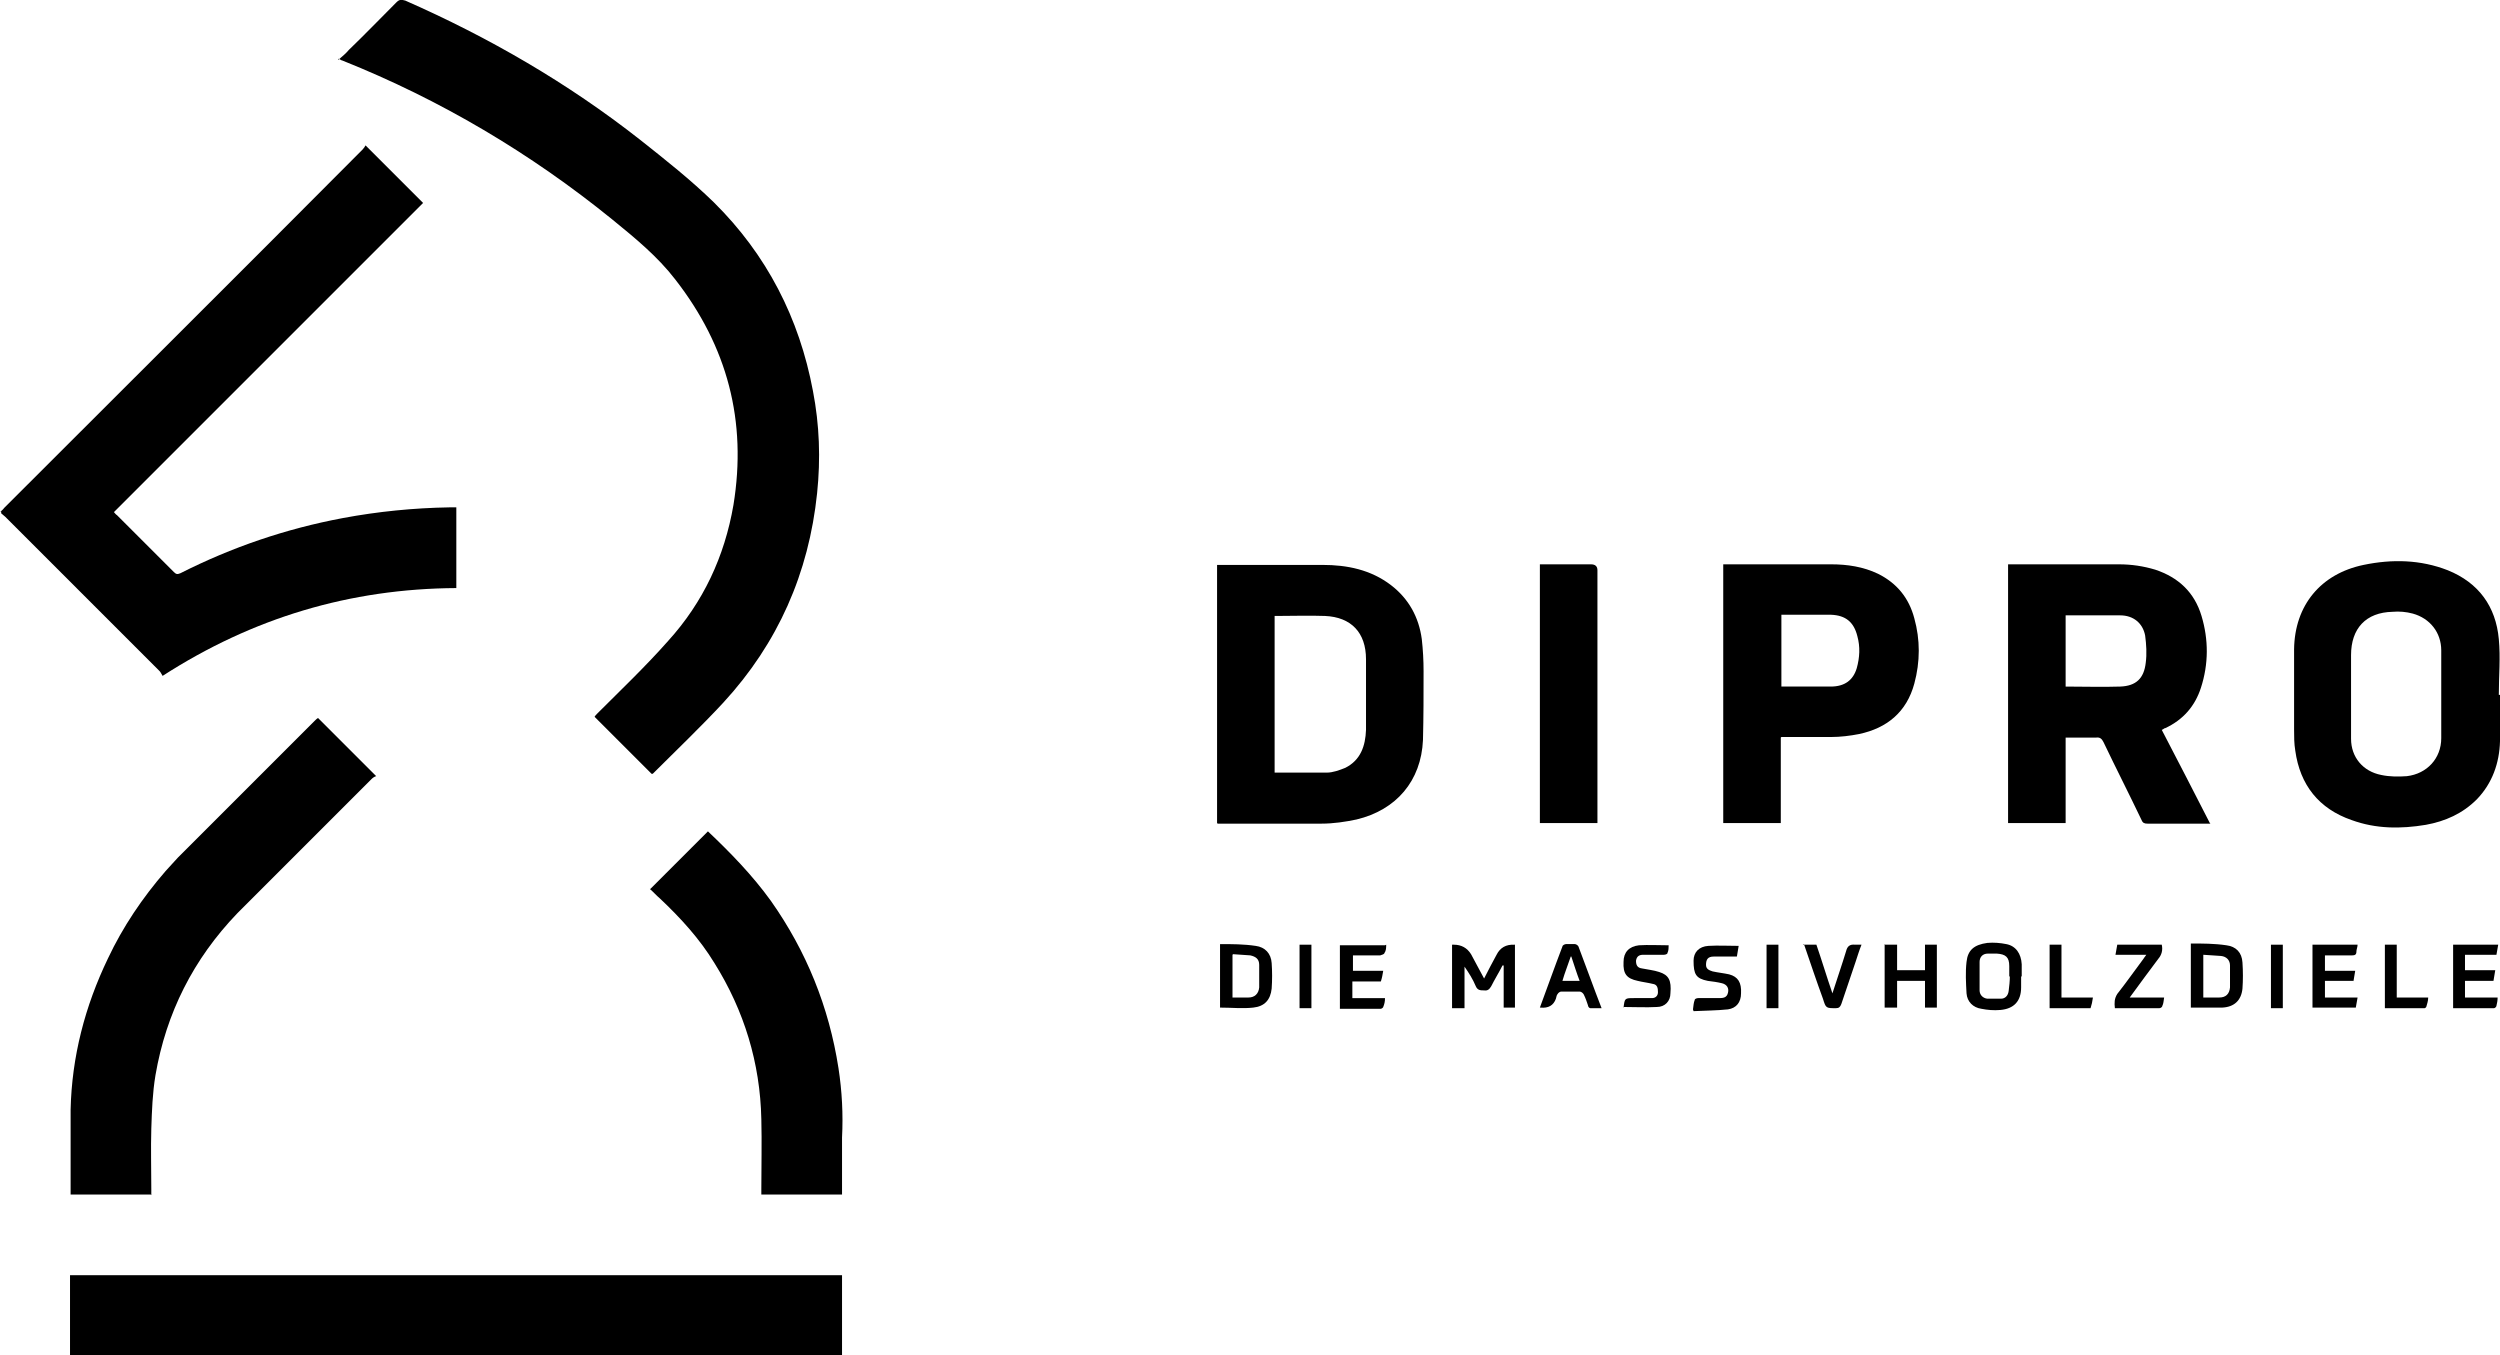 <svg xmlns="http://www.w3.org/2000/svg" id="Ebene_1" data-name="Ebene 1" viewBox="0 0 421.3 228.4"><defs><style>      .cls-1 {        fill: #000;        stroke-width: 0px;      }    </style></defs><g id="g0Cs4E.tif"><g><path class="cls-1" d="M0,86.3c.2-.2.5-.4.7-.7,20.1-20.1,40.3-40.2,60.4-60.4.2-.2.4-.5.5-.7,3.3,3.3,6.5,6.5,9.7,9.7-17.3,17.3-34.7,34.7-52.1,52.1.2.2.3.4.5.5,3.2,3.2,6.4,6.4,9.6,9.6.4.4.6.4,1.1.2,8.7-4.4,17.8-7.5,27.4-9.3,5.9-1.1,11.9-1.7,17.9-1.8.4,0,.7,0,1.2,0v13.6c-17.9.1-34.3,5-49.5,14.8-.2-.3-.3-.6-.5-.8-8.7-8.7-17.4-17.4-26-26-.2-.2-.5-.4-.7-.6,0-.1,0-.2,0-.3Z"></path><path class="cls-1" d="M11.8,228.4c0-3,0-6,0-9.1,0-1.5,0-2.9,0-4.4h130.1c0,.2,0,.4,0,.5,0,4.2,0,8.4,0,12.6,0,.1,0,.3,0,.4H11.8Z"></path><path class="cls-1" d="M57,10.1c.7-.6,1.3-1.1,1.8-1.7,2.7-2.6,5.3-5.3,8-8,.5-.5.8-.5,1.5-.3,14.1,6.2,27.4,13.9,39.5,23.4,4.3,3.4,8.6,6.8,12.5,10.6,8.9,8.8,14.4,19.5,16.7,31.8,1.1,5.7,1.3,11.4.7,17.2-1.4,13.5-6.6,25.3-15.8,35.3-3.8,4.1-7.9,8-11.9,12,0,0-.1,0-.2,0-3.2-3.2-6.4-6.4-9.6-9.6.1-.2.3-.4.5-.6,4-4,8.1-7.9,11.9-12.2,5.9-6.5,9.5-14.2,11-22.9,2.3-14.1-1-26.7-9.8-38-3-3.9-6.8-7-10.6-10.1-13.8-11.2-29-20.2-45.5-26.8-.2,0-.3-.2-.7-.3Z"></path><path class="cls-1" d="M25.4,201.3h-13.5c0-.2,0-.5,0-.7,0-4.5,0-9.1,0-13.6.2-8.9,2.4-17.4,6.3-25.5,2.5-5.3,5.8-10.2,9.7-14.7.7-.8,1.4-1.5,2.1-2.3,7.7-7.7,15.3-15.3,23-23,.2-.2.4-.4.6-.5,3.2,3.2,6.4,6.4,9.8,9.8-.1,0-.5.2-.7.4-7.1,7.1-14.2,14.2-21.3,21.3-.5.5-.9.9-1.4,1.4-7.4,7.7-12,16.8-13.8,27.3-.5,3-.6,6-.7,9-.1,3.4,0,6.8,0,10.2,0,.3,0,.6,0,1Z"></path><path class="cls-1" d="M372.5,138.8c-2.4,0-4.6,0-6.9,0-1.2,0-2.5,0-3.7,0-.5,0-.8-.1-1-.6-2.1-4.4-4.3-8.7-6.4-13.1-.3-.6-.6-.9-1.3-.8-1.7,0-3.3,0-5.1,0v14.4h-9.7v-43.6h.9c5.9,0,11.9,0,17.8,0,2.1,0,4.1.3,6.1.9,3.9,1.3,6.6,3.8,7.8,7.8,1.2,4,1.2,8.1-.1,12.1-1,3.1-3,5.4-6,6.8-.2,0-.3.2-.6.3,2.7,5.2,5.4,10.4,8.1,15.7ZM348.1,103.6v12.1c3.1,0,6.2.1,9.2,0,2.7-.1,4-1.4,4.3-4,.2-1.5.1-3.1-.1-4.6-.4-2.1-2-3.4-4.2-3.4-1.3,0-2.6,0-4,0-1.7,0-3.4,0-5.2,0Z"></path><path class="cls-1" d="M205.1,138.7v-43.5c.3,0,.6,0,.9,0,5.6,0,11.3,0,16.9,0,4.1,0,8.1.8,11.5,3.4,3,2.3,4.7,5.4,5.2,9.1.2,1.8.3,3.6.3,5.4,0,3.9,0,7.7-.1,11.6-.3,6.9-4.5,11.8-11.2,13.4-1.9.4-3.9.7-5.9.7-5.6,0-11.2,0-16.9,0-.2,0-.4,0-.6,0ZM214.8,130.2c3,0,5.9,0,8.8,0,1,0,2.1-.4,3.1-.8,2.6-1.3,3.4-3.7,3.5-6.4,0-4,0-7.9,0-11.9,0-4.5-2.5-7.1-6.9-7.3-2.7-.1-5.5,0-8.2,0,0,0-.1,0-.3,0v26.5Z"></path><path class="cls-1" d="M421.3,117c0,2.6,0,5.2,0,7.9-.1,3.7-1.3,7.1-3.9,9.8-2.4,2.4-5.3,3.7-8.6,4.3-4.2.7-8.4.7-12.5-.8-5.5-1.9-8.7-5.9-9.5-11.7-.2-1.2-.2-2.4-.2-3.6,0-4.5,0-9,0-13.5.1-7.4,4.5-12.7,11.7-14.2,4.8-1,9.6-.9,14.2.9,5.2,2.1,8.1,6.1,8.6,11.6.3,3.1,0,6.3,0,9.4,0,0,.1,0,.2,0ZM396.2,116.9s0,0,0,0c0,2.5,0,5.1,0,7.6,0,3.1,2,5.5,5.1,6.1,1.4.3,2.9.3,4.3.2,3.4-.4,5.8-3,5.8-6.4,0-4.9,0-9.9,0-14.8,0-3-1.9-5.4-4.8-6.2-1.1-.3-2.3-.4-3.4-.3-4.5.1-7,2.8-7,7.3,0,2.2,0,4.4,0,6.6Z"></path><path class="cls-1" d="M300.1,124.3v14.4h-9.7v-43.6h.9c5.8,0,11.5,0,17.3,0,2.7,0,5.4.4,7.9,1.6,3.2,1.6,5.2,4.1,6.1,7.5,1,3.6,1,7.3,0,11-1.3,4.8-4.6,7.5-9.3,8.5-1.5.3-3.2.5-4.7.5-2.8,0-5.5,0-8.4,0ZM300.1,115.7c.1,0,.2,0,.3,0,2.7,0,5.4,0,8.1,0,2.4,0,3.8-1.1,4.4-3.1.5-1.8.6-3.6.1-5.4-.6-2.4-2-3.5-4.4-3.6-2,0-3.9,0-5.9,0-.8,0-1.7,0-2.5,0v12.1Z"></path><path class="cls-1" d="M109.6,149.8c3.3-3.3,6.5-6.5,9.7-9.7,3.8,3.6,7.5,7.4,10.6,11.7,6,8.5,9.8,17.9,11.4,28.2.6,3.9.8,7.8.6,11.7,0,2.9,0,5.7,0,8.6,0,.3,0,.6,0,1h-13.6c0-.3,0-.6,0-.9,0-3.9.1-7.9,0-11.8-.2-9.5-2.9-18.3-7.9-26.3-2.5-4.1-5.7-7.6-9.2-10.9-.6-.5-1.1-1.1-1.7-1.6Z"></path><path class="cls-1" d="M269.2,138.7h-9.7v-43.6h.9c2.6,0,5.1,0,7.7,0q1.1,0,1.1,1c0,13.9,0,27.7,0,41.6v1Z"></path><path class="cls-1" d="M244.8,159.2c.1,0,.2,0,.2,0q1.9,0,2.9,1.6c.7,1.3,1.4,2.6,2.2,4.1.7-1.4,1.4-2.7,2.1-4q.9-1.8,3-1.7s0,0,.1,0v10.6h-1.9v-7.1c0,0-.1,0-.2,0-.6,1.2-1.3,2.3-1.9,3.5-.3.5-.6.8-1.2.7-.6,0-1.1,0-1.4-.7-.5-1.2-1.2-2.3-1.9-3.3v7h-2.1v-10.7Z"></path><path class="cls-1" d="M340.6,164.6c0,.6,0,1.2,0,1.8,0,2.3-1.2,3.6-3.5,3.8-1.1.1-2.2,0-3.2-.2-1.4-.2-2.4-1.2-2.5-2.6-.1-1.8-.2-3.6,0-5.3.2-2,1.3-2.9,3.5-3.2,1.1-.1,2.2,0,3.2.2,1.6.3,2.5,1.6,2.6,3.4,0,.7,0,1.3,0,2,0,0,0,0,0,0ZM338.6,164.6s0,0,0,0c0-.6,0-1.2,0-1.8,0-1.5-.6-2-2.1-2.1-.5,0-1,0-1.5,0-.9,0-1.4.6-1.4,1.4,0,1.6,0,3.2,0,4.8,0,.7.5,1.3,1.3,1.4.8,0,1.6,0,2.3,0,.7,0,1.2-.5,1.3-1.3.1-.8.2-1.7.2-2.5Z"></path><path class="cls-1" d="M369.2,169.8v-10.8c2,0,4,0,6,.3,1.6.2,2.6,1.2,2.7,2.9.1,1.5.1,3,0,4.4-.2,2-1.4,3.1-3.4,3.2-1.7,0-3.5,0-5.3,0ZM371.3,160.9v7.2c.9,0,1.8,0,2.7,0,1.1,0,1.7-.6,1.8-1.7,0-1.2,0-2.5,0-3.7,0-.9-.6-1.5-1.5-1.6-1-.1-1.9-.1-3-.2Z"></path><path class="cls-1" d="M205.6,159.1c2,0,4,0,6,.3,1.6.2,2.6,1.3,2.7,2.9.1,1.4.1,2.9,0,4.3-.2,1.9-1.2,3-3.1,3.2-1.8.2-3.7,0-5.6,0v-10.7ZM207.7,160.9v7.2c.9,0,1.8,0,2.7,0,1,0,1.7-.6,1.8-1.7,0-1.3,0-2.5,0-3.8,0-1-.6-1.4-1.5-1.6-1-.1-1.9-.1-2.9-.2Z"></path><path class="cls-1" d="M317.7,159.2h2v4.3h4.7v-4.3h2v10.6h-2v-4.5h-4.7v4.5h-2.1v-10.7Z"></path><path class="cls-1" d="M396.6,165.3h-4.8v2.8h5.5c-.1.6-.2,1.2-.3,1.7h-7.3v-10.6h7.6c0,.4-.2.8-.2,1.2,0,.5-.3.6-.7.6-1.5,0-3,0-4.6,0v2.6h5.1c-.1.6-.2,1.2-.3,1.8Z"></path><path class="cls-1" d="M233.6,159.2c0,.5,0,1-.3,1.4,0,.2-.4.3-.7.4-1.5,0-3,0-4.6,0v2.6h5.1c-.1.6-.2,1.2-.4,1.8h-4.8v2.8h5.5c0,.6-.1,1-.3,1.5,0,.1-.3.3-.4.3-2.3,0-4.6,0-6.9,0v-10.7h7.6Z"></path><path class="cls-1" d="M420.6,160.9h-5.2v2.6h5.1c-.1.6-.2,1.1-.3,1.8h-4.8v2.8h5.5c0,.5-.1,1-.2,1.4,0,.2-.3.4-.4.4-2.3,0-4.6,0-6.9,0v-10.7h7.6c-.1.6-.2,1.1-.3,1.7Z"></path><path class="cls-1" d="M259.5,169.8c1.3-3.5,2.5-6.9,3.8-10.3,0-.2.4-.4.6-.4.5,0,1,0,1.5,0,.2,0,.5.2.6.4,1.3,3.4,2.5,6.8,3.9,10.4-.7,0-1.3,0-1.9,0-.2,0-.4-.3-.4-.5-.2-.6-.4-1.2-.7-1.8-.1-.2-.4-.5-.7-.5-1,0-2.1,0-3.1,0-.2,0-.5.2-.6.4-.2.2-.2.5-.3.8q-.6,1.7-2.6,1.5ZM264.7,161.2c-.5,1.5-1,2.7-1.4,4.1h2.9c-.5-1.3-.9-2.6-1.4-4.1Z"></path><path class="cls-1" d="M285.3,170.1c.1-.7.1-1.1.3-1.6,0-.2.4-.3.6-.3,1.1,0,2.3,0,3.4,0,.7,0,1.4,0,1.6-.9.2-.8-.2-1.4-1-1.6-.8-.2-1.6-.3-2.4-.4-2-.4-2.4-1.1-2.4-3.4,0-1.4.9-2.4,2.5-2.5,1.7-.1,3.3,0,5.1,0-.1.6-.2,1.1-.3,1.8-1.4,0-2.6,0-3.9,0-1,0-1.3.5-1.3,1.4,0,.7.5.9,1.1,1.1.9.2,1.9.3,2.8.5,1.5.4,2.1,1.4,2,3.2,0,1.5-.8,2.5-2.2,2.7-1.9.2-3.8.2-5.8.3Z"></path><path class="cls-1" d="M273.6,169.8s0,0,0,0c.2-1.6.2-1.6,1.8-1.6,1,0,2,0,3,0,.6,0,1-.4,1-1,0-.7-.1-1.3-.9-1.4-.8-.2-1.7-.3-2.5-.5-1.9-.4-2.5-1.2-2.4-3.2,0-1.6.9-2.6,2.6-2.8,1.6-.1,3.3,0,5,0,0,.4,0,.9-.2,1.3,0,.2-.4.3-.6.3-1.2,0-2.3,0-3.5,0-.7,0-1.1.3-1.2,1,0,.7.2,1.2,1,1.3,1,.2,2,.3,2.9.6,1.6.5,2.1,1.4,1.9,3.6,0,1.3-.9,2.3-2.3,2.3-1.8.1-3.7,0-5.5,0Z"></path><path class="cls-1" d="M361.8,160.9h-5.3c.1-.6.2-1.1.3-1.7h7.5c.2.9,0,1.7-.6,2.4-1.6,2.1-3.1,4.2-4.8,6.5h5.8c-.1.6-.1,1-.3,1.4,0,.2-.3.4-.5.4-2.5,0-5,0-7.5,0-.1-.9-.1-1.6.4-2.4,1.5-1.9,2.9-3.9,4.4-5.9.1-.2.3-.4.5-.7Z"></path><path class="cls-1" d="M303.8,159.2h2.3c.9,2.6,1.7,5.3,2.7,8.2.8-2.5,1.6-4.8,2.3-7.1.2-.8.6-1.2,1.5-1.1.3,0,.6,0,1.1,0-.4,1-.7,2-1,2.9-.8,2.4-1.6,4.7-2.4,7.1-.2.5-.4.7-.9.7-1.7,0-1.7,0-2.2-1.6-1.1-3-2.1-6-3.2-9.2Z"></path><path class="cls-1" d="M403.9,168.1h5.3c0,.6-.2,1.1-.3,1.5,0,.1-.2.3-.3.3-2.2,0-4.4,0-6.7,0v-10.7h2v8.9Z"></path><path class="cls-1" d="M352.7,168.1c-.1.7-.2,1.2-.4,1.8h-6.9v-10.7h2v8.9h5.3Z"></path><path class="cls-1" d="M297.7,159.2h2v10.7h-2v-10.7Z"></path><path class="cls-1" d="M384.7,169.9h-2v-10.7h2v10.7Z"></path><path class="cls-1" d="M221,169.9h-2v-10.7h2v10.7Z"></path></g></g></svg>